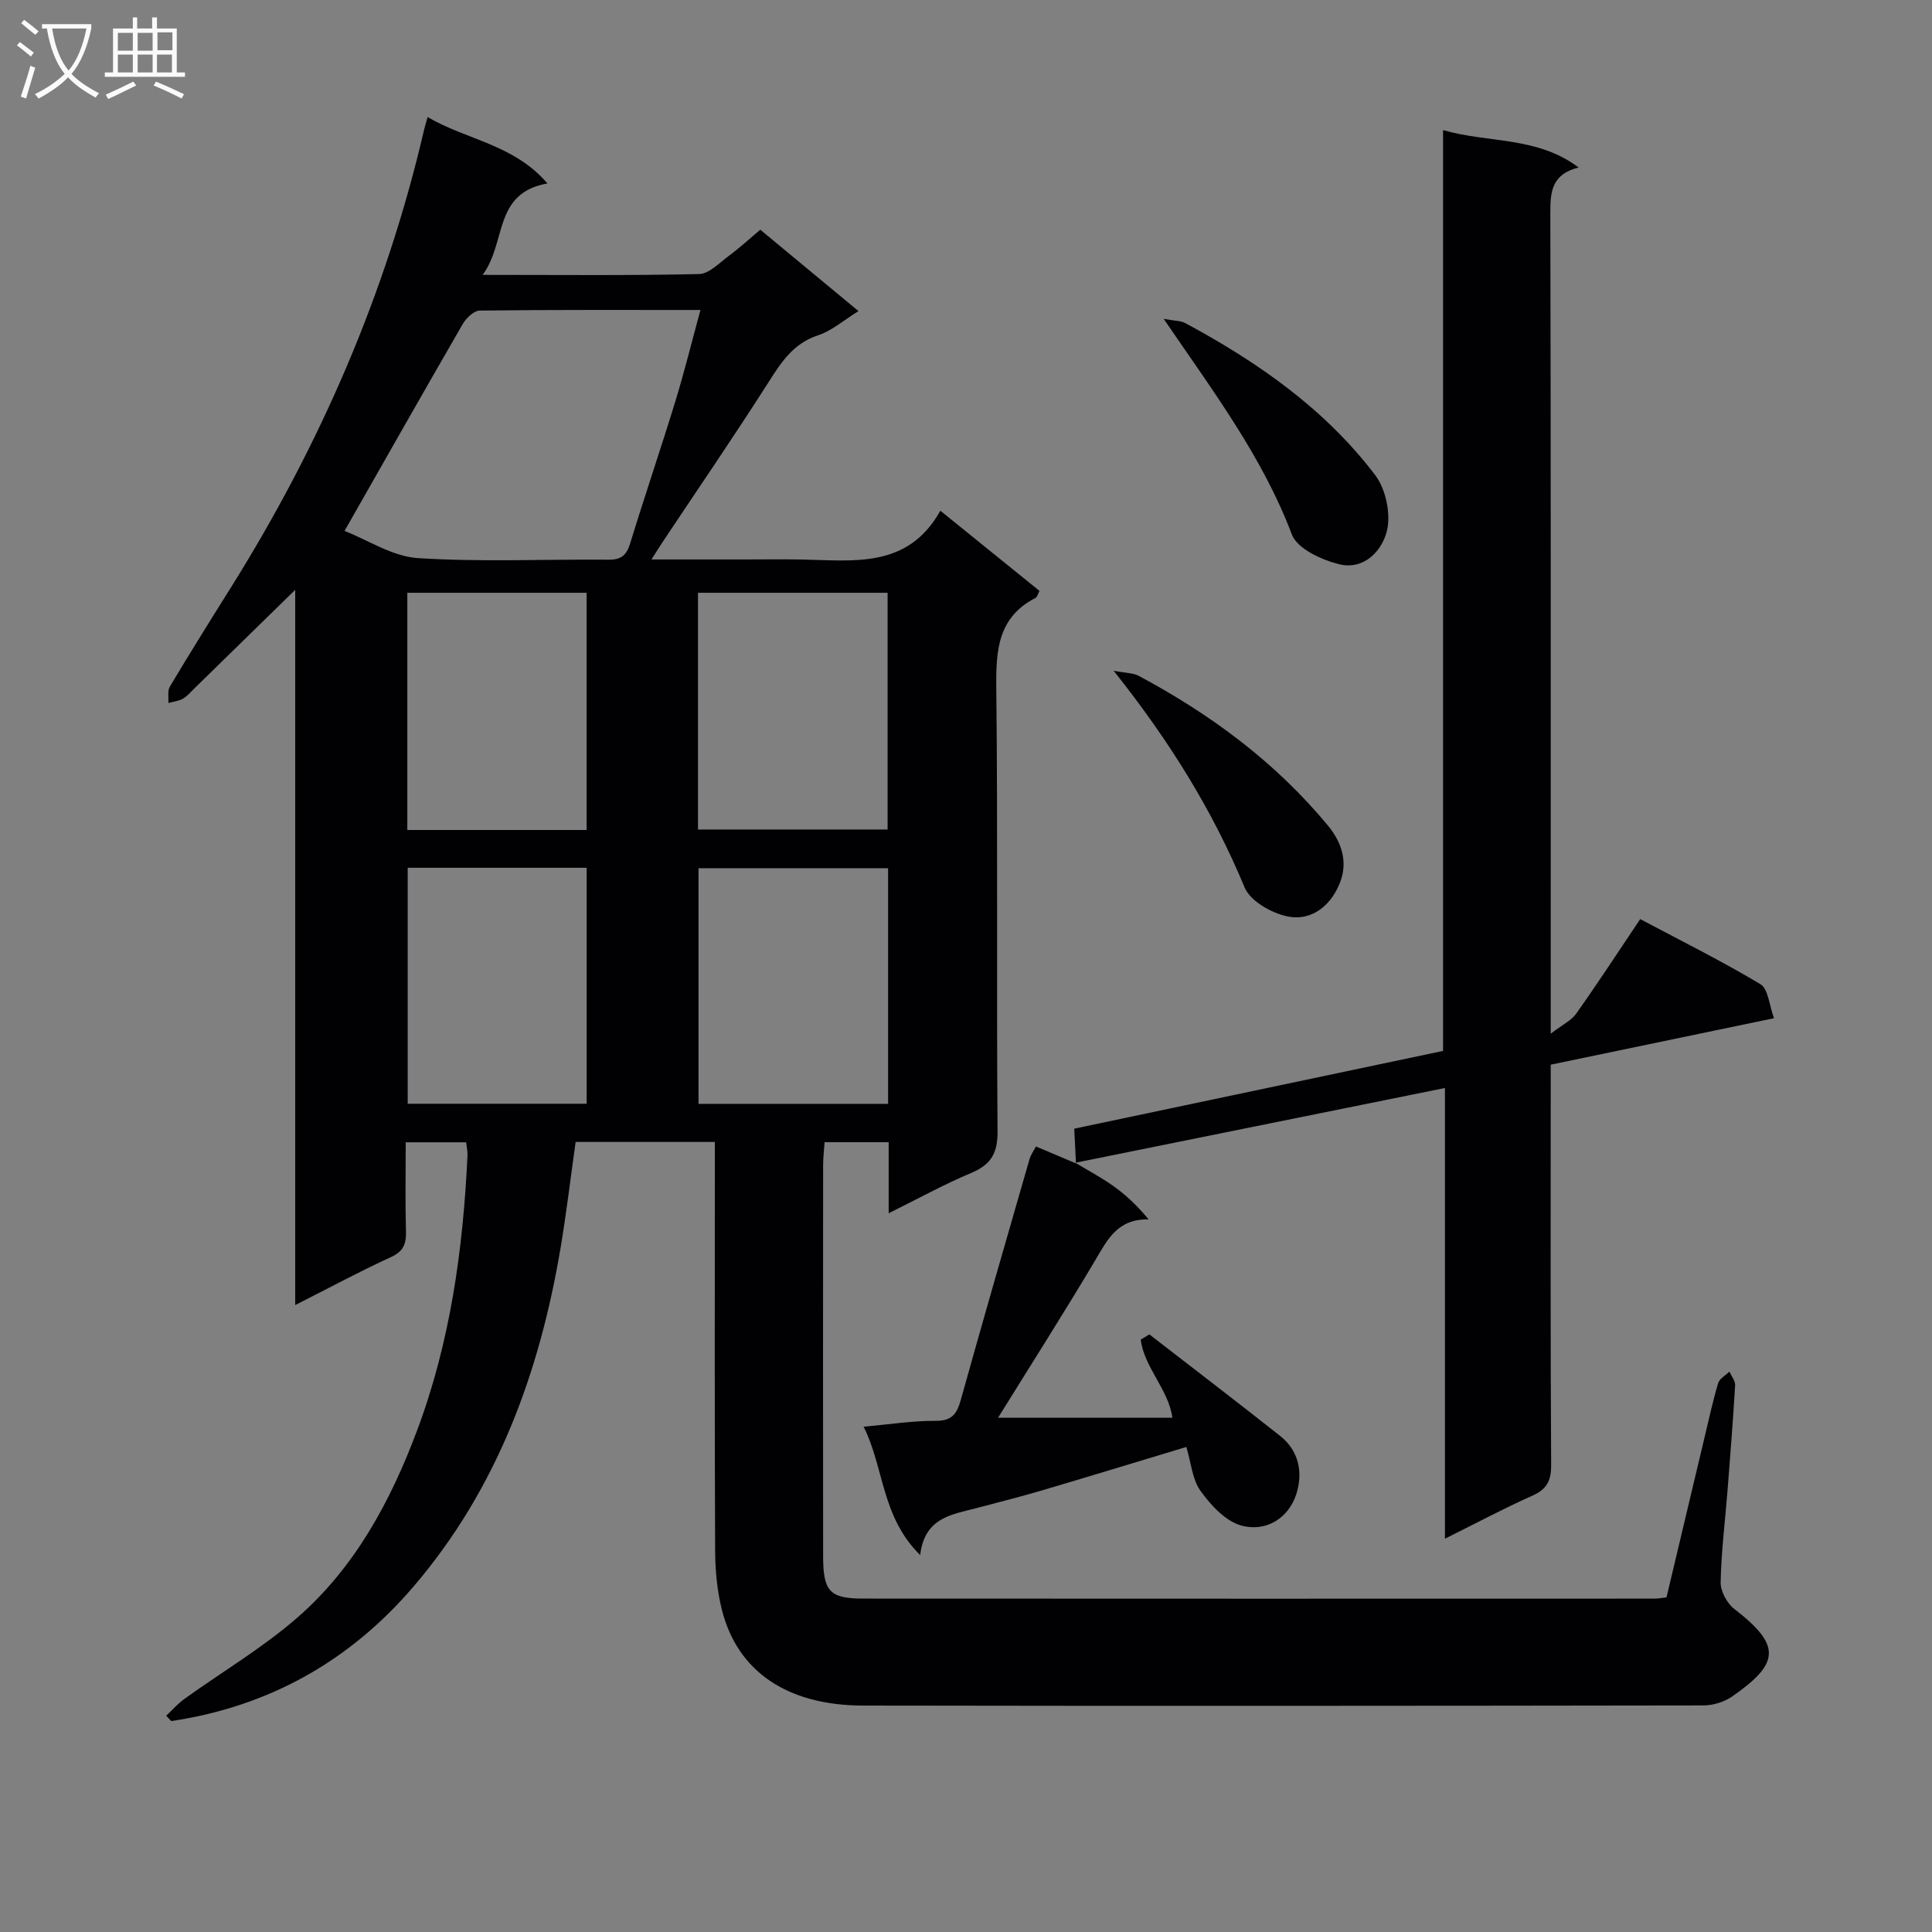 <svg enable-background="new 0 0 400 400" viewBox="0 0 400 400" xmlns="http://www.w3.org/2000/svg"><rect x="0" y="0" width="400" height="400" fill="#808080" stroke="none"/><g fill="#010104"><path d="m148 236.43c-9.83 0-19.1 0-28.82 0-1.04 7.37-1.91 14.74-3.14 22.05-4.36 25.82-13.15 49.79-30.4 69.97-13.23 15.48-29.98 24.87-50.19 27.88-.35-.37-.7-.74-1.04-1.11 1.25-1.16 2.38-2.48 3.76-3.47 7.8-5.61 16.17-10.55 23.38-16.83 11.91-10.37 19.28-24.04 24.77-38.67 6.9-18.37 9.56-37.56 10.47-57.05.04-.79-.16-1.6-.28-2.7-4.09 0-7.99 0-12.51 0 0 6.23-.12 12.33.05 18.44.07 2.61-.52 4.15-3.13 5.34-6.47 2.96-12.73 6.35-19.8 9.92 0-49.58 0-98.54 0-148.08-7.4 7.24-14.22 13.91-21.04 20.57-.71.7-1.38 1.52-2.23 1.98-.9.49-1.99.6-3 .88.09-1.14-.21-2.52.32-3.4 4.09-6.85 8.32-13.63 12.56-20.39 18.48-29.5 32.21-61 40.09-94.97.15-.63.35-1.26.71-2.55 8.08 4.73 17.87 5.64 24.81 13.74-11.3 2-8.41 12.21-13.42 18.93 15.88 0 30.36.16 44.82-.17 2.09-.05 4.2-2.32 6.15-3.76 2.13-1.57 4.09-3.38 6.52-5.42 6.7 5.55 13.3 11.02 20.33 16.85-3.06 1.89-5.51 4.07-8.37 5.01-5.23 1.72-7.7 5.7-10.42 9.97-7.06 11.07-14.49 21.9-21.77 32.84-.61.92-1.19 1.86-2.3 3.6h19.02c4 0 8-.06 12 .01 10.78.19 22.03 1.99 28.79-10.1 7.38 5.96 13.94 11.27 20.52 16.59-.34.64-.46 1.27-.81 1.46-7.73 3.97-8.21 10.7-8.13 18.46.34 30.65.03 61.32.26 91.97.04 4.57-1.37 6.92-5.48 8.64-5.61 2.35-10.97 5.32-17.06 8.33 0-5.27 0-9.85 0-14.71-4.53 0-8.62 0-13.27 0-.1 1.56-.3 3.15-.3 4.75-.02 26.99-.03 53.99 0 80.98.01 7.25 1.34 8.75 8.27 8.76 54.65.04 109.3.02 163.96.01.65 0 1.31-.14 2.38-.26 2.63-11.06 5.26-22.16 7.91-33.26.89-3.71 1.69-7.45 2.79-11.1.28-.94 1.52-1.59 2.32-2.38.42.94 1.24 1.9 1.19 2.82-.43 7.3-1.01 14.59-1.58 21.88-.5 6.3-1.29 12.59-1.42 18.89-.04 1.86 1.3 4.36 2.81 5.53 9.73 7.52 9.55 11.22-.44 18.15-1.64 1.14-3.96 1.84-5.96 1.84-57.98.09-115.97.13-173.95.03-15.74-.03-26.01-7.06-29.24-19.82-1-3.98-1.38-8.21-1.4-12.32-.12-26.33-.06-52.65-.06-78.98 0-1.77 0-3.55 0-5.57zm-76.67-126.51c4.85 1.89 9.92 5.29 15.19 5.63 13.1.84 26.28.21 39.43.33 2.64.03 3.76-.9 4.52-3.38 3.01-9.83 6.34-19.57 9.35-29.4 1.87-6.09 3.39-12.29 5.2-18.92-15.74 0-30.71-.06-45.68.12-1.19.01-2.78 1.5-3.49 2.71-8.05 13.92-15.98 27.92-24.52 42.91zm112.44 12.81c-13.27 0-26.17 0-39.26 0v49.01h39.26c0-16.34 0-32.42 0-49.01zm.1 57.02c-13.38 0-26.29 0-39.25 0v48.79h39.25c0-16.36 0-32.33 0-48.79zm-62.42-7.91c0-16.59 0-32.76 0-49.11-12.61 0-24.84 0-37.12 0v49.11zm-37.04 7.82v48.86h37.05c0-16.48 0-32.54 0-48.86-12.47 0-24.58 0-37.05 0z"/><path d="m222.77 240.87c-.1-2.12-.21-4.24-.36-7.19 25.04-5.28 50.44-10.63 76.36-16.1 0-63.38 0-126.77 0-190.64 9.5 2.72 19.45 1.26 28.07 7.74-5.52 1.37-5.87 4.92-5.86 9.28.13 54.14.08 108.29.08 162.43v7.62c2.42-1.85 4.26-2.71 5.27-4.14 4.41-6.22 8.58-12.61 13.26-19.58 8.41 4.47 16.83 8.65 24.88 13.47 1.63.98 1.82 4.36 2.82 7.05-15.49 3.22-30.56 6.36-46.23 9.62v5.38c0 25.82-.07 51.65.09 77.47.02 3.3-.89 5.05-3.92 6.4-5.87 2.61-11.55 5.65-18.07 8.89 0-31.33 0-62 0-93.31-25.99 5.26-51.27 10.37-76.55 15.48z"/><path d="m222.62 240.73c2.68 1.62 5.48 3.09 8.01 4.91 2.56 1.84 4.87 4.03 7.17 6.82-6.44-.12-8.5 4.18-11.01 8.41-6.44 10.85-13.23 21.5-20.15 32.65h36.09c-.8-5.84-5.8-10.34-6.56-16.16.6-.36 1.19-.73 1.79-1.09 9.04 7 18.13 13.94 27.1 21.04 3.96 3.13 4.73 7.75 3.3 12.11-1.61 4.93-6.28 7.84-11.39 6.42-3.26-.91-6.27-4.2-8.4-7.14-1.72-2.37-1.96-5.83-2.95-9.12-10.39 3.13-20.2 6.13-30.05 9.04-4.45 1.31-8.96 2.44-13.46 3.63-5.08 1.34-10.67 1.93-11.6 9.71-8.06-7.94-7.45-18.11-11.71-26.58 5.42-.48 10.17-1.24 14.92-1.21 3.42.02 4.41-1.48 5.22-4.4 4.63-16.62 9.43-33.2 14.21-49.78.26-.9.86-1.71 1.33-2.63 2.9 1.23 5.6 2.38 8.3 3.52-.01-.01-.16-.15-.16-.15z"/><path d="m240.93 66.02c2.34.43 3.52.37 4.42.85 15.05 8.09 28.95 17.77 39.37 31.5 2.18 2.87 3.24 7.88 2.46 11.38-.95 4.25-4.76 8.34-9.92 7.07-3.64-.9-8.68-3.21-9.79-6.15-6.03-15.94-16.06-29.33-26.54-44.65z"/><path d="m230.57 138.87c2.6.5 4.07.45 5.2 1.06 14.9 7.98 28.29 17.85 39.16 30.99 2.96 3.58 4.05 7.55 2.62 11.49-1.71 4.71-5.67 8.38-10.94 7.33-3.32-.66-7.75-3.17-8.92-5.99-6.59-15.87-15.48-30.24-27.12-44.88z"/></g><path d="m6.4 11.7c-1-.8-1.9-1.6-2.9-2.3l.6-.7c.9.7 1.9 1.4 2.9 2.2zm-2.1 8.3c.7-2.1 1.4-4.2 2-6.4.2.1.6.3 1 .4-.7 2.3-1.3 4.4-1.9 6.4zm3-12.8c-1.1-.9-2.1-1.7-2.9-2.4l.6-.7c1 .8 2 1.5 3 2.4zm1.4-1.3v-.9h10.2v.9c-.9 4.2-2.3 7.3-4.1 9.4 1.3 1.4 3.2 2.7 5.7 4-.2.2-.4.5-.7.9-2.5-1.4-4.4-2.7-5.7-4.2-1.4 1.5-3.5 3-6.1 4.4 0 0 0 0-.1-.1-.3-.4-.5-.7-.7-.8 2.7-1.3 4.7-2.8 6.2-4.2-1.8-2.2-3-5.3-3.7-9.4zm9.2 0h-7.1c.6 3.8 1.7 6.7 3.4 8.7 1.7-2 2.9-4.8 3.7-8.7z" fill="#fbfafa"/><path d="m31.6 3.6h.9v2.3h4.1v9.1h1.7v.9h-16.6v-.9h1.7v-9.1h4.1v-2.3h.9v2.3h3.1v-2.3zm-4 13.3.6.8c-1.9.9-3.8 1.9-5.8 2.8-.2-.3-.3-.6-.5-.9 2-.9 3.9-1.8 5.7-2.7zm-3.2-10.1v3.7h3.1v-3.7zm0 4.5v3.7h3.1v-3.7zm4.1-4.5v3.7h3.1v-3.7zm0 4.5v3.7h3.1v-3.7zm9.1 9.1c-2.1-1.1-4.1-2-5.8-2.7l.5-.8c2.2.9 4.1 1.8 5.8 2.6zm-1.9-13.7h-3.1v3.7h3.1v-3.6zm-3.2 4.6v3.7h3.1v-3.7z" fill="#fbfafa"/></svg>